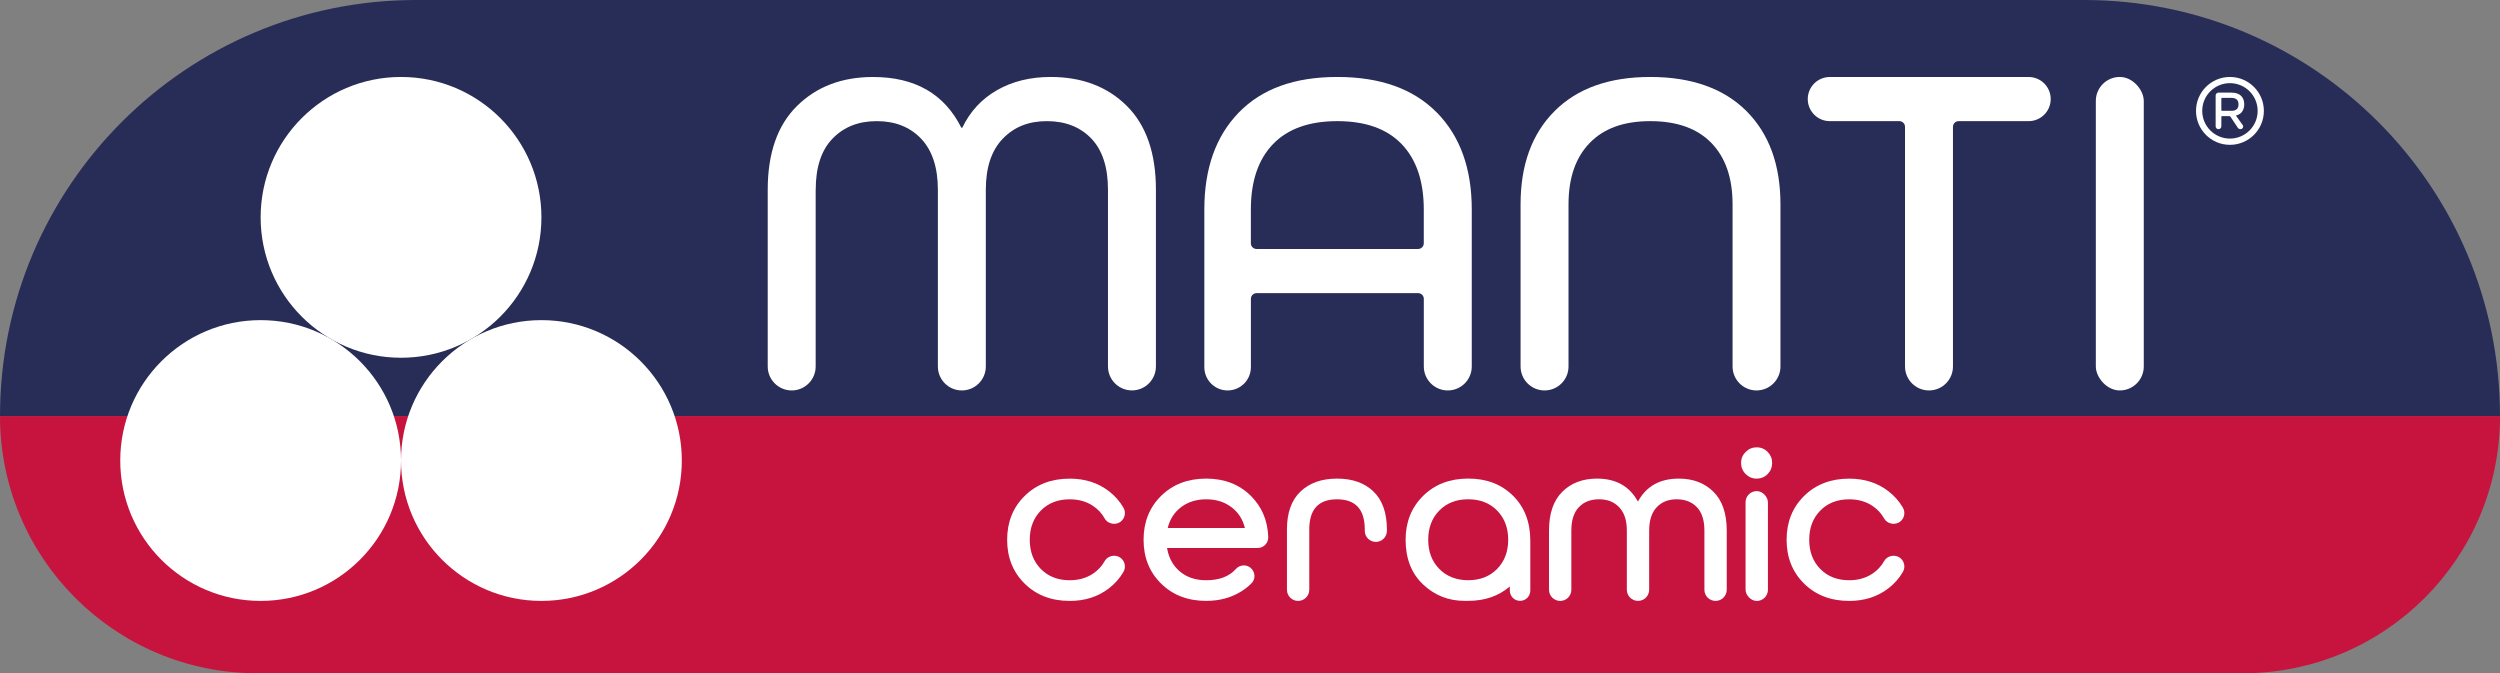 <svg xmlns="http://www.w3.org/2000/svg" id="Layer_2" data-name="Layer 2" viewBox="0 0 788.34 212.3"><rect x="0" y="0" width="788.34" height="212.3" fill="#808080" stroke="none"/><defs><style>      .cls-1 {        fill: #fff;      }      .cls-2 {        fill: #c6143e;      }      .cls-3 {        fill: #282d57;      }    </style></defs><g id="R&#xE9;teg_1" data-name="R&#xE9;teg 1"><g><path class="cls-3" d="m657.14,0H131.2C58.74,0,0,58.74,0,131.2h788.34C788.34,58.74,729.6,0,657.14,0Z"></path><path class="cls-2" d="m81.1,212.3h626.15c44.79,0,81.1-36.31,81.1-81.1H0c0,44.79,36.31,81.1,81.1,81.1Z"></path><g><circle class="cls-1" cx="170.73" cy="145.22" r="44.27"></circle><circle class="cls-1" cx="82.19" cy="145.22" r="44.27"></circle><circle class="cls-1" cx="126.46" cy="68.54" r="44.27"></circle></g><path class="cls-1" d="m257.21,59.84v55.72c0,4.17-3.38,7.56-7.56,7.56h0c-4.17,0-7.56-3.38-7.56-7.56v-55.72c0-11.56,3.09-20.38,9.26-26.45,6.17-6.08,14.15-9.11,23.93-9.11,13.24,0,22.53,5.33,27.86,16h.3c2.47-5.14,6.12-9.09,10.97-11.86,4.84-2.76,10.47-4.15,16.89-4.15,9.88,0,17.88,3.04,24.01,9.11,6.12,6.08,9.19,14.89,9.19,26.45v55.72c0,4.17-3.38,7.56-7.56,7.56h0c-4.17,0-7.56-3.38-7.56-7.56v-55.72c0-7.11-1.76-12.5-5.26-16.15-3.51-3.65-8.18-5.48-14-5.48s-10.37,1.85-13.93,5.56c-3.56,3.7-5.33,9.07-5.33,16.08v55.72c0,4.17-3.38,7.56-7.56,7.56h0c-4.17,0-7.56-3.38-7.56-7.56v-55.72c0-7.01-1.76-12.37-5.26-16.08-3.51-3.7-8.18-5.56-14-5.56s-10.37,1.83-13.93,5.48c-3.56,3.66-5.33,9.04-5.33,16.15Z"></path><path class="cls-1" d="m453.05,35.46c-7.36-7.46-17.81-11.19-31.34-11.19s-23.78,3.73-31.05,11.19c-7.26,7.46-10.89,17.66-10.89,30.6v49.72c0,4.05,3.28,7.34,7.34,7.34s7.34-3.28,7.34-7.34v-21.55c0-.99.8-1.79,1.79-1.79h50.95c.99,0,1.79.8,1.79,1.79v21.33c0,4.17,3.38,7.56,7.56,7.56s7.56-3.38,7.56-7.56v-49.5c0-12.94-3.68-23.14-11.04-30.6Zm-4.08,41.26c0,.99-.8,1.79-1.79,1.79h-50.95c-.99,0-1.79-.8-1.79-1.79v-10.66c0-8.89,2.32-15.76,6.97-20.6,4.64-4.84,11.41-7.26,20.3-7.26s15.66,2.42,20.3,7.26c4.64,4.84,6.96,11.71,6.96,20.6v10.66Z"></path><path class="cls-1" d="m553.9,123.12h0c-4.17,0-7.56-3.38-7.56-7.56v-51.13c0-8.3-2.22-14.75-6.67-19.34-4.45-4.59-10.87-6.89-19.27-6.89s-14.67,2.3-19.12,6.89c-4.45,4.59-6.67,11.04-6.67,19.34v51.13c0,4.17-3.38,7.56-7.56,7.56h0c-4.17,0-7.56-3.38-7.56-7.56v-51.13c0-12.45,3.58-22.25,10.74-29.42,7.16-7.16,17.21-10.74,30.16-10.74s23.14,3.58,30.31,10.74c7.16,7.16,10.74,16.97,10.74,29.42v51.13c0,4.17-3.38,7.56-7.56,7.56Z"></path><path class="cls-1" d="m608.28,123.12h0c-4.17,0-7.56-3.38-7.56-7.56V39.98c0-.98-.8-1.78-1.78-1.78h-21.93c-3.85,0-6.96-3.12-6.96-6.96h0c0-3.85,3.12-6.96,6.96-6.96h62.69c3.85,0,6.96,3.12,6.96,6.96h0c0,3.85-3.12,6.96-6.96,6.96h-22.08c-.98,0-1.78.8-1.78,1.78v75.58c0,4.17-3.38,7.56-7.56,7.56Z"></path><rect class="cls-1" x="660.89" y="24.27" width="15.12" height="98.85" rx="7.56" ry="7.56"></rect><g><path class="cls-1" d="m706.51,40.73h0c-.34,0-.66-.17-.86-.46l-2.31-3.47c-.08-.12-.22-.19-.36-.19h-2.31c-.11,0-.2.09-.2.2v3.02c0,.5-.4.9-.9.9h0c-.5,0-.9-.4-.9-.9v-9.72c0-.5.4-.9.9-.9h4.05c1.36,0,2.38.33,3.06,1,.68.67,1.01,1.57,1.01,2.69,0,.89-.22,1.65-.65,2.27-.43.62-1.09,1.05-1.95,1.27v.04l2.1,2.94c.39.54,0,1.3-.67,1.3Zm-6.04-5.98c0,.11.09.2.2.2h2.97c1.49,0,2.24-.68,2.24-2.04s-.75-2.04-2.24-2.04h-2.97c-.11,0-.2.09-.2.2v3.68Z"></path><path class="cls-1" d="m703.18,24.27c-5.91,0-10.7,4.79-10.7,10.7s4.79,10.7,10.7,10.7,10.7-4.79,10.7-10.7-4.79-10.7-10.7-10.7Zm0,19.43c-4.83,0-8.74-3.91-8.74-8.74s3.91-8.74,8.74-8.74,8.74,3.91,8.74,8.74-3.91,8.74-8.74,8.74Z"></path></g><path class="cls-1" d="m351.35,175.25h0c-1.23,0-2.41.62-3.01,1.69-.89,1.59-2.11,2.91-3.67,3.95-2.08,1.38-4.53,2.08-7.34,2.08-3.76,0-6.8-1.19-9.12-3.56-2.33-2.37-3.49-5.44-3.49-9.2s1.16-6.82,3.49-9.2c2.32-2.37,5.36-3.56,9.12-3.56,2.82,0,5.27.69,7.34,2.08,1.56,1.04,2.78,2.36,3.67,3.95.6,1.07,1.78,1.69,3.01,1.69h0c2.62,0,4.21-2.84,2.9-5.11-1.15-1.99-2.69-3.72-4.61-5.2-3.41-2.62-7.52-3.93-12.31-3.93-5.79,0-10.52,1.82-14.21,5.45-3.68,3.63-5.53,8.25-5.53,13.83s1.84,10.2,5.53,13.83c3.68,3.63,8.42,5.45,14.21,5.45,4.8,0,8.9-1.31,12.31-3.93,1.92-1.47,3.46-3.21,4.61-5.2,1.31-2.27-.28-5.11-2.9-5.11Z"></path><path id="E" class="cls-1" d="m380.35,150.92c-5.79,0-10.52,1.82-14.21,5.45-3.68,3.63-5.53,8.25-5.53,13.83s1.84,10.2,5.53,13.83c3.68,3.63,8.42,5.45,14.21,5.45,4.2,0,7.9-1,11.09-3,1.18-.74,2.23-1.58,3.17-2.51,2.09-2.09.56-5.68-2.4-5.68h0c-.96,0-1.86.42-2.5,1.14-2.11,2.36-5.23,3.54-9.36,3.54-3.31,0-6.06-.9-8.23-2.71-2.18-1.8-3.54-4.24-4.08-7.31v-.15h28.54c1.89,0,3.41-1.57,3.34-3.46-.18-5.2-2.01-9.52-5.47-12.97-3.66-3.63-8.36-5.45-14.09-5.45Zm12.17,15.58h-24.26v-.15c.69-2.72,2.11-4.88,4.27-6.49,2.15-1.61,4.76-2.41,7.83-2.41s5.69.8,7.86,2.41c2.18,1.61,3.61,3.77,4.3,6.49v.15Z"></path><path class="cls-1" d="m433.12,155c-2.82-2.72-6.65-4.08-11.5-4.08s-8.69,1.36-11.53,4.08c-2.84,2.72-4.27,6.7-4.27,11.94v19.03c0,1.95,1.58,3.52,3.52,3.52s3.52-1.58,3.52-3.52v-19.03c0-6.33,2.92-9.49,8.75-9.49s8.75,3.17,8.75,9.49v.45c0,1.93,1.56,3.49,3.49,3.49s3.49-1.56,3.49-3.49v-.37c0-5.29-1.41-9.3-4.23-12.02Z"></path><path class="cls-1" d="m529.4,150.92c-5.93,0-10.21,2.37-12.83,7.12h-.15c-2.62-4.75-6.9-7.12-12.83-7.12-4.5,0-8.15,1.38-10.94,4.15-2.79,2.77-4.19,6.85-4.19,12.24v18.66c0,1.95,1.58,3.52,3.52,3.52h0c1.95,0,3.52-1.58,3.52-3.52v-18.66c0-3.26.79-5.72,2.37-7.38,1.58-1.66,3.71-2.49,6.38-2.49s4.73.84,6.34,2.52c1.61,1.68,2.41,4.13,2.41,7.34v18.66c0,1.95,1.58,3.52,3.52,3.52h0c1.95,0,3.52-1.58,3.52-3.52v-18.66c0-3.21.79-5.66,2.37-7.34,1.58-1.68,3.68-2.52,6.3-2.52s4.8.83,6.38,2.49c1.58,1.66,2.37,4.12,2.37,7.38v18.66c0,1.95,1.58,3.52,3.52,3.52h0c1.95,0,3.52-1.58,3.52-3.52v-18.66c0-5.39-1.4-9.47-4.19-12.24-2.79-2.77-6.44-4.15-10.94-4.15Z"></path><rect class="cls-1" x="550.44" y="154.86" width="7.05" height="34.64" rx="3.52" ry="3.52"></rect><path id="_&#xCD;re_a_P&#xD6;TTY" data-name="&#xCD;re a P&#xD6;TTY" class="cls-1" d="m553.92,141.06c-1.34,0-2.48.48-3.45,1.45s-1.45,2.11-1.45,3.45.48,2.56,1.45,3.52c.96.96,2.11,1.45,3.45,1.45s2.55-.48,3.49-1.45c.94-.96,1.41-2.14,1.41-3.52s-.47-2.48-1.41-3.45c-.94-.96-2.1-1.45-3.49-1.45Z"></path><path class="cls-1" d="m477.11,156.33c-3.63-3.61-8.34-5.42-14.13-5.42s-10.52,1.82-14.21,5.45c-3.68,3.63-5.53,8.25-5.53,13.83,0,5.93,1.83,10.63,5.49,14.09,3.66,3.46,8.01,5.19,13.06,5.19.4,0,1.18,0,1.18,0,0,0,0,0,0,0,5.28,0,9.64-1.53,13.13-4.54v1.31c0,1.78,1.44,3.23,3.23,3.23h0c1.78,0,3.23-1.44,3.23-3.23v-15.76c0-5.83-1.82-10.56-5.45-14.17Zm-23.25,23.07c-2.33-2.37-3.49-5.44-3.49-9.2s1.16-6.82,3.49-9.2c2.32-2.37,5.36-3.56,9.12-3.56s6.8,1.19,9.12,3.56c2.32,2.37,3.49,5.44,3.49,9.2s-1.16,6.82-3.49,9.2c-2.33,2.37-5.37,3.56-9.12,3.56s-6.8-1.19-9.12-3.56Z"></path><path class="cls-1" d="m597.14,175.25h0c-1.23,0-2.41.62-3.01,1.69-.89,1.59-2.11,2.91-3.67,3.95-2.08,1.38-4.53,2.08-7.34,2.08-3.76,0-6.8-1.19-9.12-3.56-2.33-2.37-3.49-5.44-3.49-9.2s1.16-6.82,3.49-9.2c2.32-2.37,5.36-3.56,9.12-3.56,2.82,0,5.27.69,7.34,2.08,1.56,1.04,2.78,2.36,3.67,3.95.6,1.07,1.78,1.69,3.01,1.69h0c2.62,0,4.21-2.84,2.9-5.11-1.15-1.99-2.69-3.72-4.61-5.2-3.41-2.62-7.52-3.93-12.31-3.93-5.79,0-10.52,1.82-14.21,5.45-3.68,3.63-5.53,8.25-5.53,13.83s1.84,10.2,5.53,13.83c3.68,3.63,8.42,5.45,14.21,5.45,4.8,0,8.9-1.31,12.31-3.93,1.92-1.47,3.46-3.21,4.61-5.2,1.31-2.27-.28-5.11-2.9-5.11Z"></path></g></g></svg>